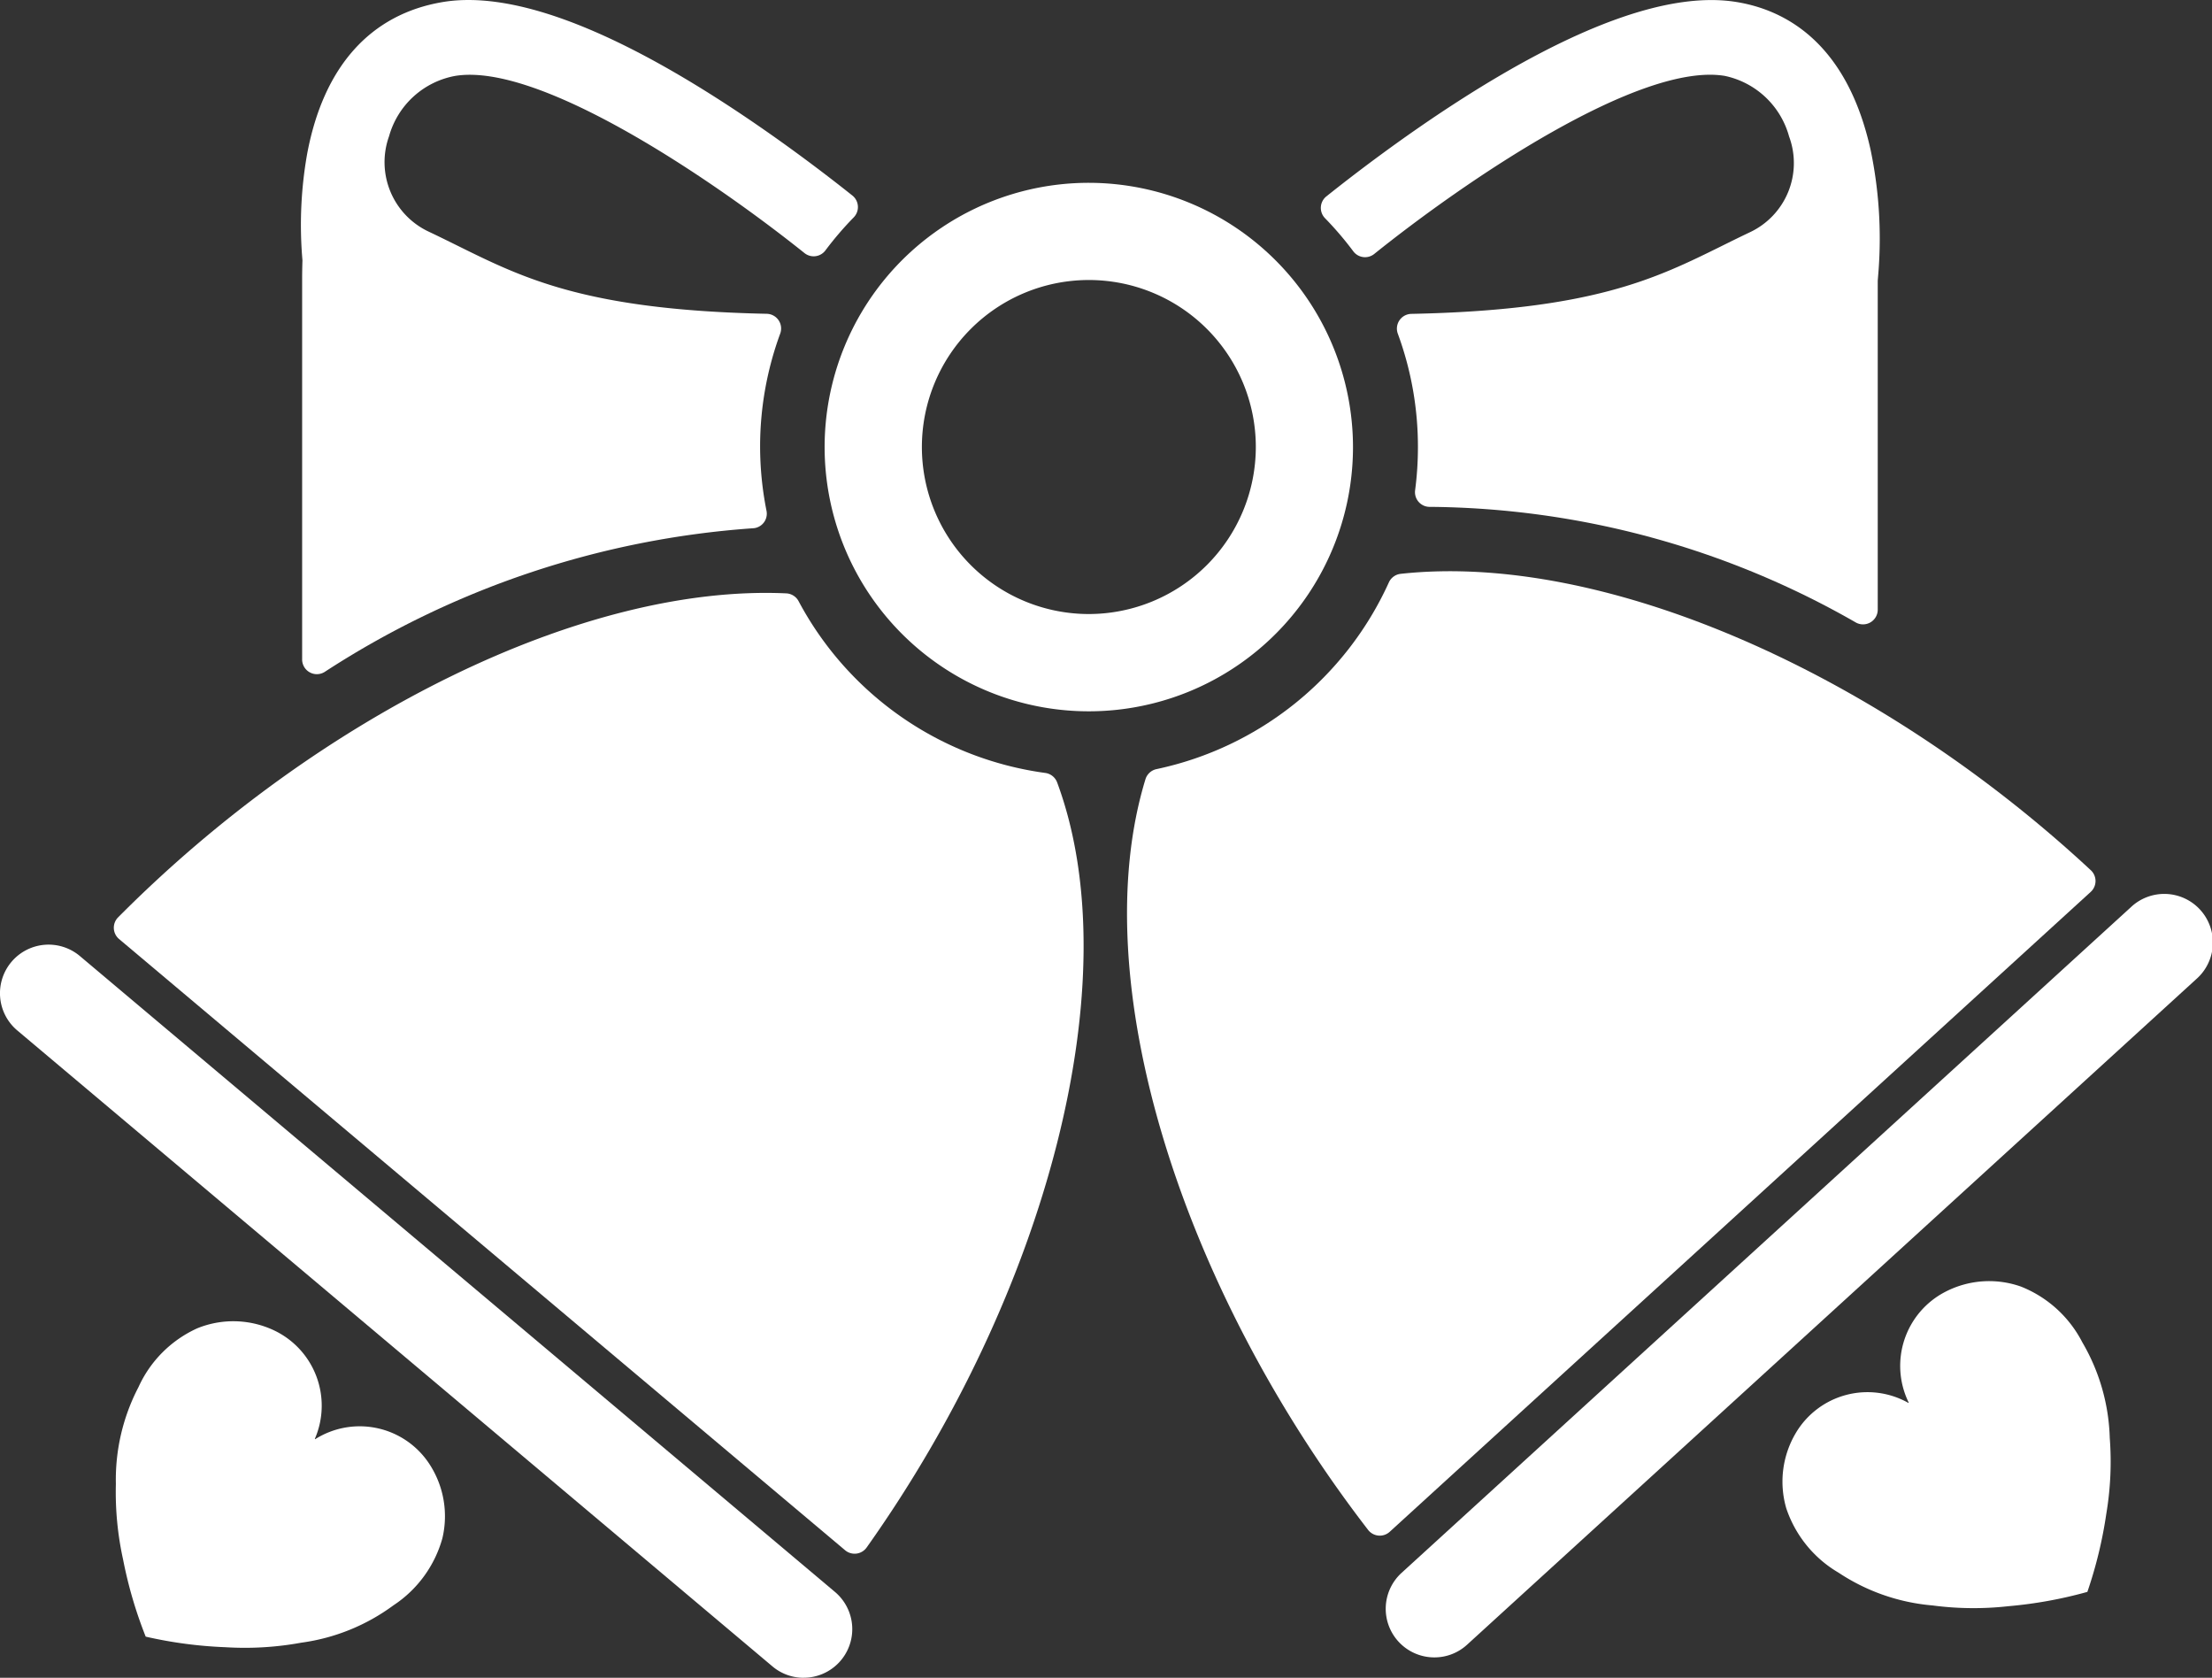 <svg xmlns="http://www.w3.org/2000/svg" width="55.019" height="41.721" viewBox="0 0 55.019 41.721"><rect x="0" y="0" width="55.019" height="41.721" fill="#333333" stroke="none"/><g transform="translate(-3953.468 -3041.891)"><path d="M4425.116,3364.523a1.209,1.209,0,0,1-.815-2.1l18.137-16.55a1.209,1.209,0,1,1,1.629,1.786l-18.136,16.55A1.2,1.2,0,0,1,4425.116,3364.523Z" transform="translate(-435.974 -281.418)" fill="#fff"/><path d="M3973.458,3380.763a1.2,1.2,0,0,1-.778-.284l-18.782-15.813a1.209,1.209,0,0,1,1.557-1.85l18.782,15.813a1.209,1.209,0,0,1-.779,2.133Z" transform="translate(0 -297.151)" fill="#fff"/><path d="M4342.626,3236.072a8.213,8.213,0,0,1-5.782,4.643.367.367,0,0,0-.273.254c-1.521,4.983.859,12.6,5.538,18.663a.367.367,0,0,0,.538.048l17.438-15.914a.366.366,0,0,0,0-.538c-5.287-4.914-12.131-7.923-17.17-7.369A.366.366,0,0,0,4342.626,3236.072Z" transform="translate(-354.613 -179.698)" fill="#fff"/><path d="M4008.849,3243.152c-5.028-.23-11.611,3.021-16.615,8.055a.367.367,0,0,0,.022.54l18.06,15.2a.367.367,0,0,0,.536-.07c4.481-6.312,6.556-14.111,4.739-19.019a.368.368,0,0,0-.294-.24,8.2,8.2,0,0,1-6.142-4.278A.367.367,0,0,0,4008.849,3243.152Z" transform="translate(-35.827 -186.506)" fill="#fff"/><path d="M4240.1,3103.939a6.571,6.571,0,1,0,6.57,6.57A6.578,6.578,0,0,0,4240.1,3103.939Zm0,10.723a4.153,4.153,0,1,1,4.153-4.153A4.158,4.158,0,0,1,4240.1,3114.662Z" transform="translate(-259.549 -57.502)" fill="#fff"/><path d="M4067.059,3053.007a8.144,8.144,0,0,1,.5-2.82.366.366,0,0,0-.336-.493c-4.457-.094-6.027-.871-7.685-1.691-.22-.109-.447-.221-.68-.332l-.055-.026a1.908,1.908,0,0,1-.973-2.366,2.1,2.1,0,0,1,1.642-1.5c2.105-.348,6.424,2.591,8.692,4.406a.365.365,0,0,0,.521-.069,8.259,8.259,0,0,1,.7-.817.367.367,0,0,0-.03-.545c-.655-.522-1.859-1.446-3.249-2.342-2.964-1.91-5.3-2.741-6.935-2.471-1.8.3-2.972,1.6-3.379,3.78a10.143,10.143,0,0,0-.116,2.644c-.005.146-.008.307-.008.48v8.871c0,.125,0,.347,0,.57a.366.366,0,0,0,.558.315,22.387,22.387,0,0,1,10.642-3.573.363.363,0,0,0,.351-.432A8.193,8.193,0,0,1,4067.059,3053.007Z" transform="translate(-94.685 0)" fill="#fff"/><path d="M4402.773,3048.137a.365.365,0,0,0,.522.07c2.259-1.813,6.6-4.778,8.72-4.429a2.109,2.109,0,0,1,1.6,1.507,1.9,1.9,0,0,1-.968,2.378l-.019.009c-.232.11-.46.223-.68.332-1.663.823-3.238,1.6-7.729,1.692a.366.366,0,0,0-.336.493,8.133,8.133,0,0,1,.5,2.819,8.215,8.215,0,0,1-.07,1.075.365.365,0,0,0,.377.412,21.617,21.617,0,0,1,10.59,2.878.366.366,0,0,0,.54-.322v-8.18h0l.023-.291a10.755,10.755,0,0,0-.2-2.959c-.594-2.685-2.138-3.483-3.329-3.679-1.637-.27-3.97.562-6.935,2.471-1.409.907-2.625,1.844-3.274,2.362a.367.367,0,0,0-.031.544A8.241,8.241,0,0,1,4402.773,3048.137Z" transform="translate(-415.647 0)" fill="#fff"/><path d="M4566.272,3484.445a10.752,10.752,0,0,1-1.964.356,7.8,7.8,0,0,1-1.889-.019,4.981,4.981,0,0,1-2.336-.815,2.933,2.933,0,0,1-1.3-1.6,2.371,2.371,0,0,1,.243-1.883,2.072,2.072,0,0,1,2.789-.741c.01.006.016,0,.011-.01a2.072,2.072,0,0,1,.9-2.743,2.372,2.372,0,0,1,1.894-.137,2.932,2.932,0,0,1,1.526,1.385,4.976,4.976,0,0,1,.683,2.378,7.813,7.813,0,0,1-.086,1.887A10.757,10.757,0,0,1,4566.272,3484.445Z" transform="translate(-560.885 -402.969)" fill="#fff"/><path d="M3993.488,3498.171a10.767,10.767,0,0,1-.562-1.916,7.79,7.79,0,0,1-.18-1.88,4.976,4.976,0,0,1,.563-2.41,2.935,2.935,0,0,1,1.456-1.459,2.374,2.374,0,0,1,1.9.042,2.072,2.072,0,0,1,1.032,2.7c0,.01,0,.016.011.01a2.072,2.072,0,0,1,2.823.6,2.372,2.372,0,0,1,.336,1.868,2.936,2.936,0,0,1-1.215,1.665,4.983,4.983,0,0,1-2.293.93,7.8,7.8,0,0,1-1.886.113A10.759,10.759,0,0,1,3993.488,3498.171Z" transform="translate(-36.396 -415.582)" fill="#fff"/></g></svg>